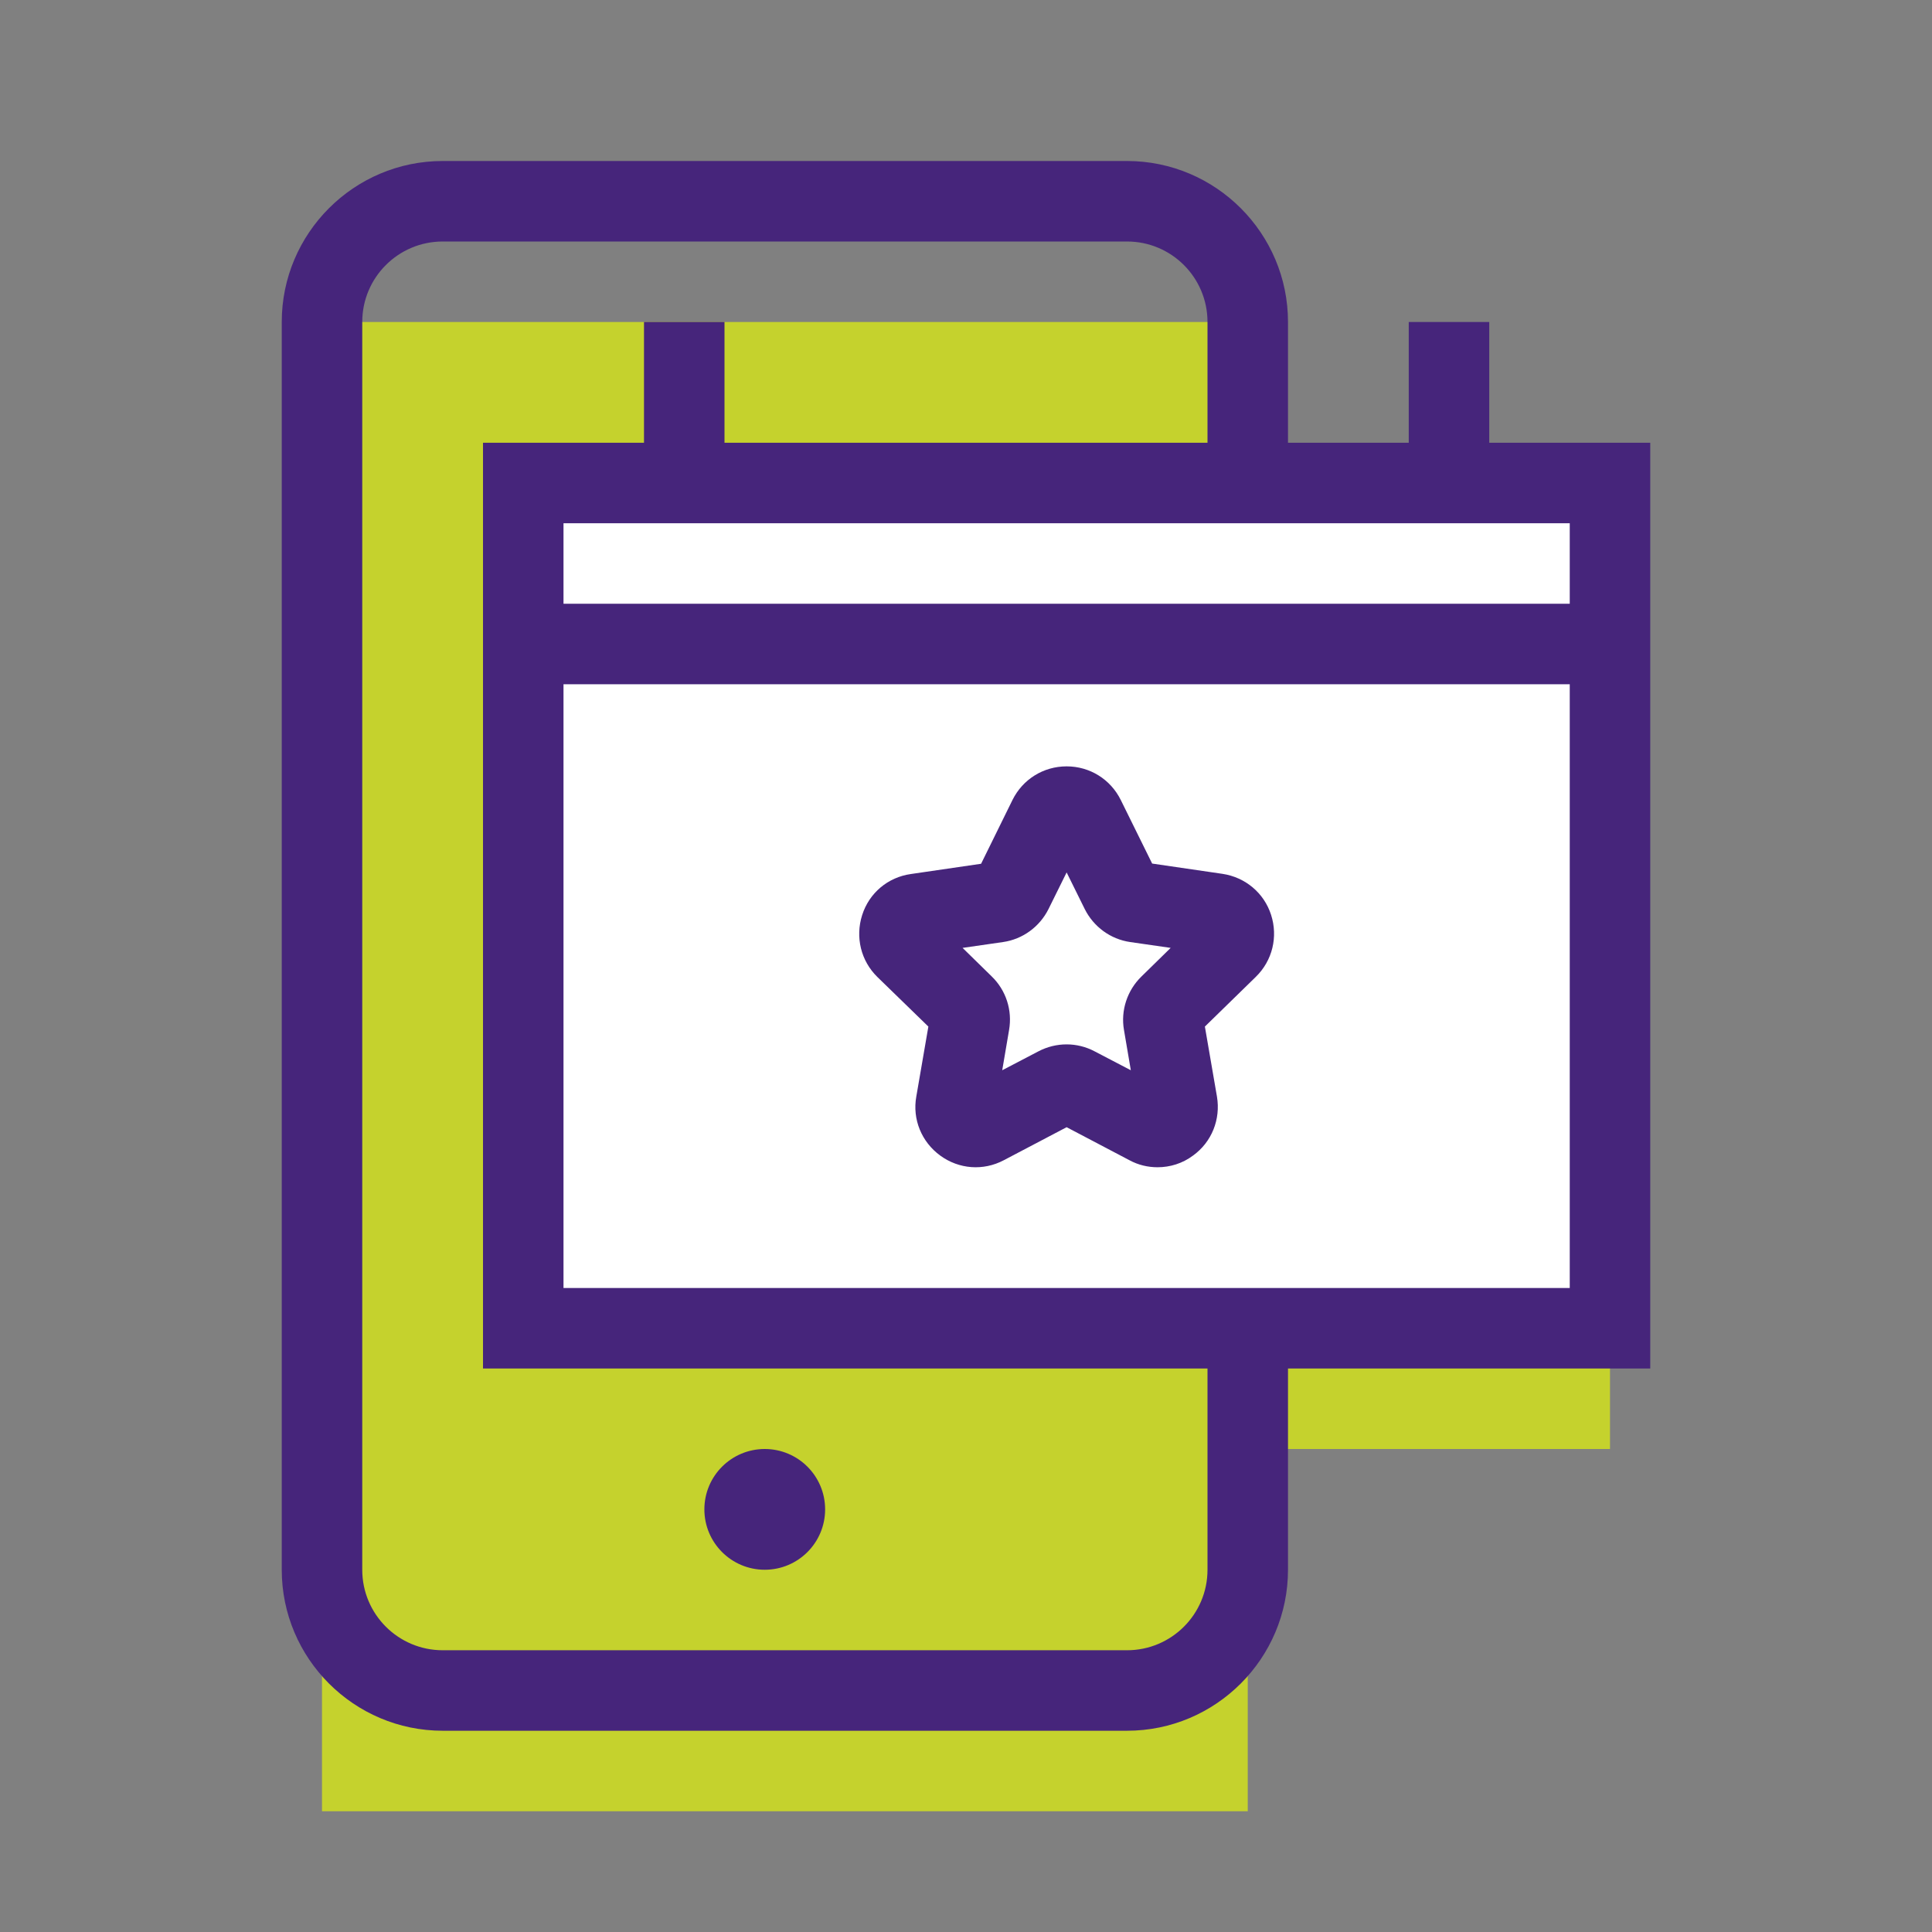 <svg width="96" height="96" viewBox="0 0 96 96" fill="none" xmlns="http://www.w3.org/2000/svg">
<rect x="0" y="0" width="96" height="96" fill="#808080" stroke="none"/>
<path d="M62 16H16V90H62V16Z" fill="#C5D22D"/>
<path d="M80 24H34V72H80V24Z" fill="#C5D22D"/>
<path d="M56 86H22C17.59 86 14 82.41 14 78V16C14 11.59 17.59 8 22 8H56C60.41 8 64 11.59 64 16V78C64 82.41 60.41 86 56 86ZM22 12C19.79 12 18 13.79 18 16V78C18 80.21 19.79 82 22 82H56C58.21 82 60 80.21 60 78V16C60 13.79 58.21 12 56 12H22Z" fill="#46257B"/>
<path d="M38 78C39.657 78 41 76.657 41 75C41 73.343 39.657 72 38 72C36.343 72 35 73.343 35 75C35 76.657 36.343 78 38 78Z" fill="#46257B"/>
<path d="M80 24H26V66H80V24Z" fill="white"/>
<path d="M82 68H24V22H82V68ZM28 64H78V26H28V64Z" fill="#46257B"/>
<path d="M36 16H32V24H36V16Z" fill="#46257B"/>
<path d="M74 16H70V24H74V16Z" fill="#46257B"/>
<path d="M53.9 40.64L55.69 44.28C55.84 44.58 56.12 44.78 56.44 44.83L60.45 45.41C61.27 45.53 61.6 46.54 61 47.12L58.1 49.95C57.86 50.18 57.76 50.51 57.81 50.84L58.5 54.84C58.64 55.66 57.78 56.28 57.05 55.89L53.47 54C53.18 53.85 52.83 53.85 52.54 54L48.95 55.89C48.22 56.28 47.36 55.65 47.5 54.84L48.19 50.84C48.25 50.52 48.14 50.18 47.9 49.95L45 47.12C44.41 46.54 44.73 45.53 45.55 45.41L49.56 44.83C49.89 44.78 50.17 44.58 50.31 44.28L52.1 40.64C52.47 39.9 53.53 39.9 53.9 40.64Z" fill="white"/>
<path d="M57.52 58C57.04 58 56.56 57.89 56.12 57.65L53 56.01L49.88 57.65C48.86 58.19 47.65 58.1 46.72 57.42C45.79 56.74 45.33 55.62 45.53 54.49L46.13 51.01L43.6 48.55C42.78 47.75 42.49 46.57 42.84 45.47C43.19 44.37 44.12 43.59 45.26 43.43L48.75 42.92L50.31 39.75C50.82 38.72 51.85 38.08 53 38.08C54.15 38.08 55.18 38.72 55.69 39.75L57.25 42.91L60.74 43.42C61.88 43.59 62.81 44.37 63.16 45.46C63.51 46.55 63.23 47.73 62.4 48.54L59.87 51.01L60.47 54.49C60.66 55.62 60.21 56.75 59.28 57.42C58.76 57.81 58.14 58 57.52 58ZM47.83 47.1L49.28 48.52C49.99 49.21 50.31 50.2 50.14 51.18L49.8 53.18L51.6 52.24C52.48 51.78 53.52 51.78 54.39 52.24L56.19 53.18L55.85 51.18C55.68 50.21 56.01 49.21 56.72 48.52L58.17 47.1L56.16 46.81C55.18 46.67 54.34 46.05 53.9 45.17L53 43.35L52.1 45.17C51.66 46.05 50.82 46.67 49.84 46.81L47.83 47.1Z" fill="#46257B"/>
<path d="M80 30H26V34H80V30Z" fill="#46257B"/>
</svg>

